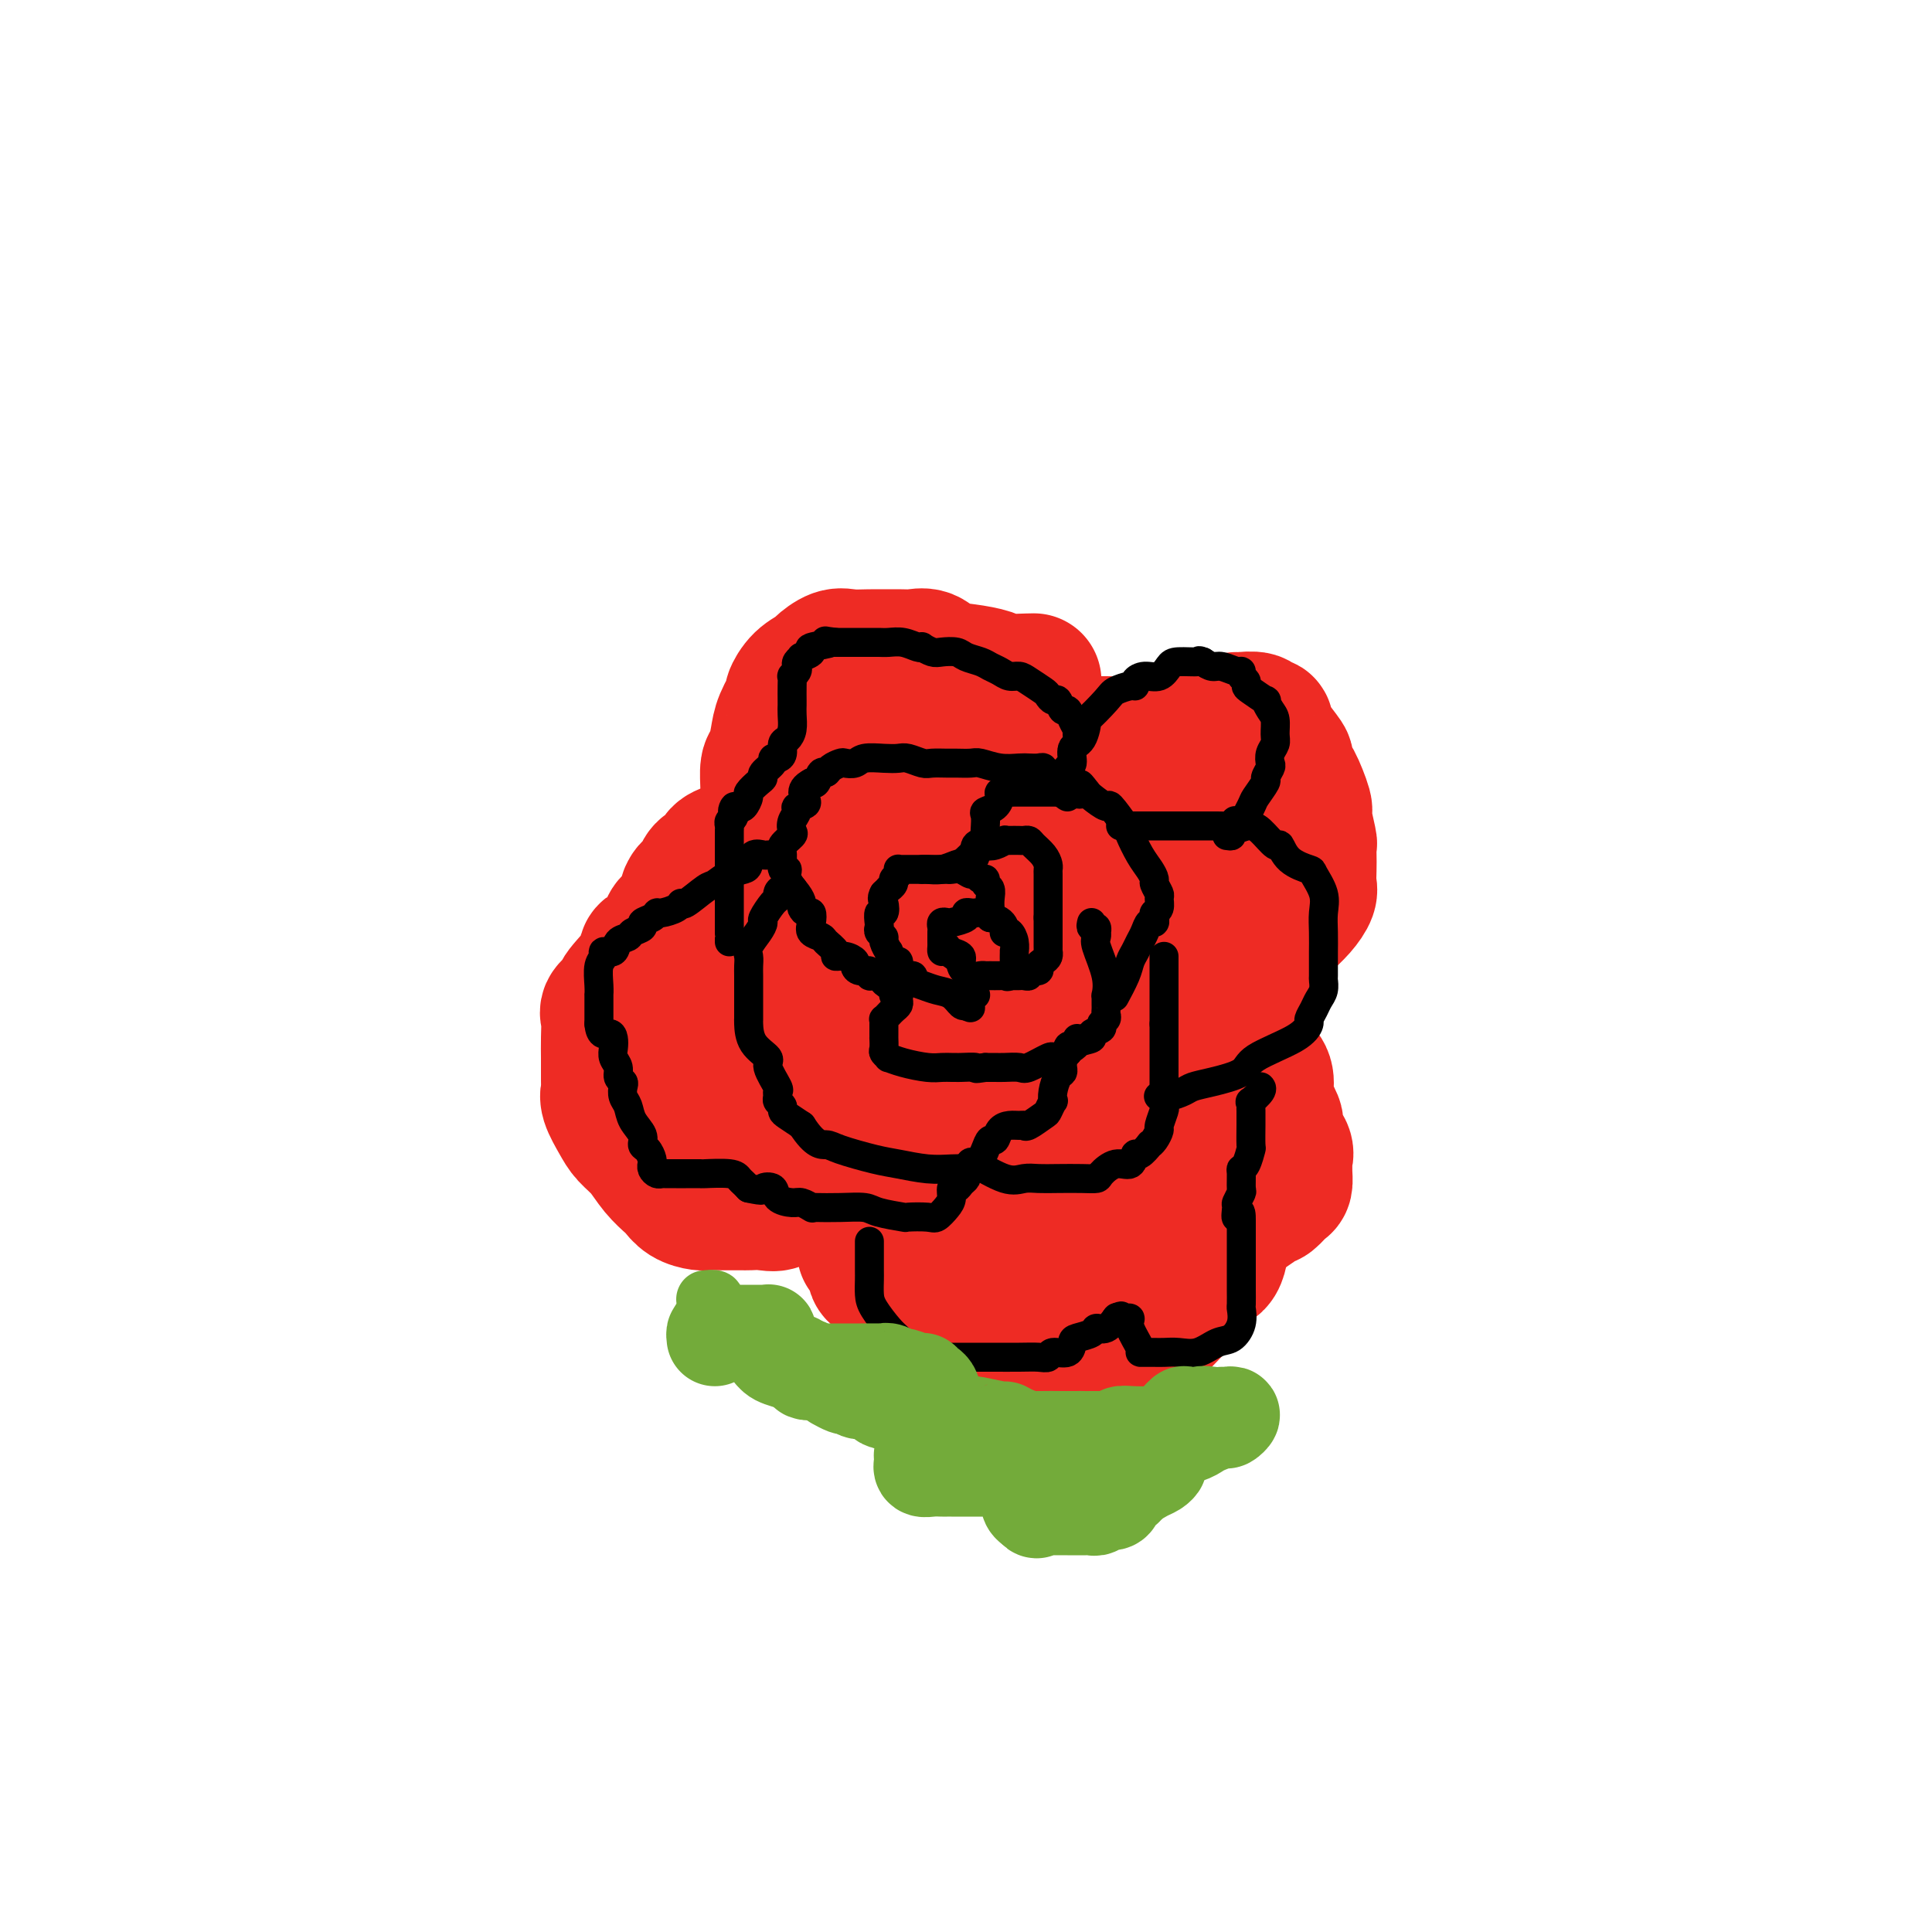 <svg viewBox='0 0 400 400' version='1.1' xmlns='http://www.w3.org/2000/svg' xmlns:xlink='http://www.w3.org/1999/xlink'><g fill='none' stroke='#EE2B24' stroke-width='6' stroke-linecap='round' stroke-linejoin='round'><path d='M204,184c0.046,0.003 0.092,0.007 0,0c-0.092,-0.007 -0.321,-0.023 -1,0c-0.679,0.023 -1.809,0.087 -3,0c-1.191,-0.087 -2.442,-0.325 -4,0c-1.558,0.325 -3.421,1.213 -5,2c-1.579,0.787 -2.874,1.471 -4,2c-1.126,0.529 -2.084,0.901 -3,1c-0.916,0.099 -1.791,-0.076 -2,0c-0.209,0.076 0.246,0.402 0,1c-0.246,0.598 -1.194,1.469 -2,2c-0.806,0.531 -1.469,0.722 -2,1c-0.531,0.278 -0.930,0.643 -1,1c-0.070,0.357 0.188,0.704 0,1c-0.188,0.296 -0.821,0.539 -1,1c-0.179,0.461 0.096,1.138 0,2c-0.096,0.862 -0.561,1.908 -1,3c-0.439,1.092 -0.850,2.231 -1,3c-0.150,0.769 -0.037,1.167 0,2c0.037,0.833 0.000,2.102 0,3c-0.000,0.898 0.037,1.424 0,2c-0.037,0.576 -0.149,1.201 0,2c0.149,0.799 0.560,1.773 1,2c0.440,0.227 0.908,-0.293 1,0c0.092,0.293 -0.192,1.398 0,2c0.192,0.602 0.859,0.701 1,1c0.141,0.299 -0.246,0.800 0,1c0.246,0.200 1.123,0.100 2,0'/><path d='M179,219c1.000,0.933 1.000,0.267 1,0c0.000,-0.267 0.000,-0.133 0,0'/></g>
<g fill='none' stroke='#EE2B24' stroke-width='28' stroke-linecap='round' stroke-linejoin='round'><path d='M196,182c0.093,-0.742 0.185,-1.484 0,-2c-0.185,-0.516 -0.648,-0.805 -1,-1c-0.352,-0.195 -0.592,-0.294 -1,0c-0.408,0.294 -0.984,0.982 -2,2c-1.016,1.018 -2.472,2.367 -3,4c-0.528,1.633 -0.127,3.549 0,5c0.127,1.451 -0.019,2.436 0,4c0.019,1.564 0.202,3.707 0,5c-0.202,1.293 -0.790,1.735 -1,3c-0.210,1.265 -0.042,3.352 0,4c0.042,0.648 -0.042,-0.142 0,0c0.042,0.142 0.211,1.215 0,2c-0.211,0.785 -0.800,1.283 -1,2c-0.200,0.717 -0.009,1.655 0,2c0.009,0.345 -0.164,0.099 0,1c0.164,0.901 0.667,2.949 1,4c0.333,1.051 0.498,1.103 1,2c0.502,0.897 1.340,2.638 2,4c0.660,1.362 1.140,2.344 2,4c0.860,1.656 2.099,3.985 3,5c0.901,1.015 1.463,0.717 2,1c0.537,0.283 1.050,1.148 2,2c0.950,0.852 2.337,1.692 3,2c0.663,0.308 0.602,0.083 1,0c0.398,-0.083 1.257,-0.024 2,0c0.743,0.024 1.372,0.012 2,0'/><path d='M208,237c1.918,0.806 0.714,0.321 1,0c0.286,-0.321 2.063,-0.480 3,-1c0.937,-0.520 1.036,-1.403 1,-2c-0.036,-0.597 -0.206,-0.908 0,-2c0.206,-1.092 0.789,-2.963 1,-4c0.211,-1.037 0.050,-1.239 0,-2c-0.050,-0.761 0.010,-2.080 0,-3c-0.010,-0.920 -0.092,-1.442 0,-2c0.092,-0.558 0.357,-1.152 1,-2c0.643,-0.848 1.663,-1.951 2,-3c0.337,-1.049 -0.011,-2.046 0,-3c0.011,-0.954 0.380,-1.866 1,-3c0.620,-1.134 1.490,-2.491 2,-3c0.510,-0.509 0.658,-0.171 1,-1c0.342,-0.829 0.876,-2.824 1,-4c0.124,-1.176 -0.163,-1.534 0,-2c0.163,-0.466 0.775,-1.041 1,-2c0.225,-0.959 0.062,-2.300 0,-3c-0.062,-0.700 -0.023,-0.757 0,-1c0.023,-0.243 0.029,-0.671 0,-1c-0.029,-0.329 -0.091,-0.558 0,-1c0.091,-0.442 0.337,-1.096 0,-2c-0.337,-0.904 -1.258,-2.059 -2,-3c-0.742,-0.941 -1.305,-1.667 -2,-2c-0.695,-0.333 -1.524,-0.271 -2,-1c-0.476,-0.729 -0.601,-2.248 -1,-3c-0.399,-0.752 -1.074,-0.737 -2,-1c-0.926,-0.263 -2.104,-0.802 -3,-1c-0.896,-0.198 -1.510,-0.053 -2,0c-0.490,0.053 -0.854,0.015 -1,0c-0.146,-0.015 -0.073,-0.008 0,0'/><path d='M208,179c-2.112,-1.208 -0.894,-0.226 -1,0c-0.106,0.226 -1.538,-0.302 -3,0c-1.462,0.302 -2.954,1.435 -4,2c-1.046,0.565 -1.647,0.561 -2,1c-0.353,0.439 -0.458,1.322 -1,2c-0.542,0.678 -1.520,1.150 -2,2c-0.480,0.850 -0.461,2.077 -1,3c-0.539,0.923 -1.636,1.543 -2,2c-0.364,0.457 0.005,0.751 0,1c-0.005,0.249 -0.383,0.452 -1,1c-0.617,0.548 -1.472,1.441 -2,2c-0.528,0.559 -0.730,0.782 -1,1c-0.270,0.218 -0.608,0.429 -1,1c-0.392,0.571 -0.837,1.501 -1,2c-0.163,0.499 -0.043,0.568 0,1c0.043,0.432 0.008,1.228 0,2c-0.008,0.772 0.012,1.518 0,2c-0.012,0.482 -0.055,0.698 0,2c0.055,1.302 0.209,3.689 0,5c-0.209,1.311 -0.782,1.546 -1,2c-0.218,0.454 -0.082,1.126 0,2c0.082,0.874 0.111,1.949 0,3c-0.111,1.051 -0.360,2.078 0,3c0.360,0.922 1.329,1.739 2,3c0.671,1.261 1.044,2.965 2,4c0.956,1.035 2.494,1.402 3,2c0.506,0.598 -0.019,1.428 1,2c1.019,0.572 3.582,0.885 5,1c1.418,0.115 1.691,0.033 2,0c0.309,-0.033 0.655,-0.016 1,0'/><path d='M201,233c1.985,0.774 0.948,0.207 1,0c0.052,-0.207 1.194,-0.056 2,0c0.806,0.056 1.277,0.015 2,0c0.723,-0.015 1.699,-0.004 2,0c0.301,0.004 -0.074,0.001 0,0c0.074,-0.001 0.597,0.000 1,0c0.403,-0.000 0.686,-0.001 1,0c0.314,0.001 0.658,0.004 1,0c0.342,-0.004 0.684,-0.016 1,0c0.316,0.016 0.608,0.061 1,0c0.392,-0.061 0.883,-0.226 1,0c0.117,0.226 -0.140,0.845 1,0c1.140,-0.845 3.679,-3.153 5,-4c1.321,-0.847 1.426,-0.234 2,-1c0.574,-0.766 1.619,-2.910 2,-4c0.381,-1.090 0.100,-1.125 0,-2c-0.100,-0.875 -0.019,-2.591 0,-4c0.019,-1.409 -0.023,-2.510 0,-3c0.023,-0.490 0.111,-0.369 0,-1c-0.111,-0.631 -0.422,-2.015 0,-3c0.422,-0.985 1.577,-1.572 2,-2c0.423,-0.428 0.113,-0.696 0,-1c-0.113,-0.304 -0.029,-0.645 0,-1c0.029,-0.355 0.005,-0.726 0,-1c-0.005,-0.274 0.011,-0.453 0,-1c-0.011,-0.547 -0.047,-1.461 0,-2c0.047,-0.539 0.178,-0.701 0,-1c-0.178,-0.299 -0.663,-0.734 -1,-1c-0.337,-0.266 -0.525,-0.362 -1,-1c-0.475,-0.638 -1.238,-1.819 -2,-3'/><path d='M222,197c-0.913,-0.989 -1.195,-0.461 -2,-1c-0.805,-0.539 -2.131,-2.144 -3,-3c-0.869,-0.856 -1.280,-0.961 -2,-1c-0.720,-0.039 -1.751,-0.011 -2,0c-0.249,0.011 0.282,0.004 0,0c-0.282,-0.004 -1.377,-0.004 -2,0c-0.623,0.004 -0.772,0.012 -1,0c-0.228,-0.012 -0.534,-0.045 -1,0c-0.466,0.045 -1.092,0.170 -2,1c-0.908,0.830 -2.100,2.367 -3,3c-0.900,0.633 -1.509,0.362 -2,1c-0.491,0.638 -0.864,2.186 -1,3c-0.136,0.814 -0.035,0.893 0,1c0.035,0.107 0.004,0.241 0,1c-0.004,0.759 0.018,2.144 0,3c-0.018,0.856 -0.075,1.182 0,2c0.075,0.818 0.283,2.128 1,3c0.717,0.872 1.944,1.305 3,2c1.056,0.695 1.943,1.650 4,2c2.057,0.350 5.285,0.094 7,0c1.715,-0.094 1.919,-0.027 2,0c0.081,0.027 0.041,0.013 0,0'/><path d='M201,154c0.334,-0.000 0.667,-0.000 1,0c0.333,0.000 0.665,0.001 2,0c1.335,-0.001 3.672,-0.003 6,0c2.328,0.003 4.648,0.012 8,0c3.352,-0.012 7.736,-0.045 11,0c3.264,0.045 5.408,0.170 7,0c1.592,-0.170 2.633,-0.633 4,-1c1.367,-0.367 3.060,-0.637 5,-1c1.940,-0.363 4.126,-0.818 5,-1c0.874,-0.182 0.437,-0.091 0,0'/><path d='M256,149c0.105,0.032 0.210,0.064 1,0c0.790,-0.064 2.265,-0.224 3,0c0.735,0.224 0.730,0.831 1,1c0.270,0.169 0.814,-0.102 1,0c0.186,0.102 0.015,0.575 0,1c-0.015,0.425 0.127,0.803 1,2c0.873,1.197 2.476,3.215 3,4c0.524,0.785 -0.032,0.339 0,1c0.032,0.661 0.653,2.430 1,3c0.347,0.570 0.419,-0.059 1,1c0.581,1.059 1.672,3.806 2,5c0.328,1.194 -0.108,0.836 0,2c0.108,1.164 0.761,3.849 1,5c0.239,1.151 0.065,0.769 0,1c-0.065,0.231 -0.023,1.076 0,2c0.023,0.924 0.025,1.928 0,3c-0.025,1.072 -0.076,2.214 0,3c0.076,0.786 0.280,1.217 0,2c-0.280,0.783 -1.046,1.918 -2,3c-0.954,1.082 -2.098,2.111 -3,3c-0.902,0.889 -1.561,1.637 -2,2c-0.439,0.363 -0.657,0.339 -1,1c-0.343,0.661 -0.813,2.006 -2,3c-1.187,0.994 -3.093,1.638 -4,2c-0.907,0.362 -0.815,0.441 -1,1c-0.185,0.559 -0.645,1.599 -1,2c-0.355,0.401 -0.603,0.163 -1,0c-0.397,-0.163 -0.941,-0.250 -1,0c-0.059,0.250 0.369,0.836 0,1c-0.369,0.164 -1.534,-0.096 -2,0c-0.466,0.096 -0.233,0.548 0,1'/><path d='M251,204c-3.197,3.457 -1.191,1.601 -1,1c0.191,-0.601 -1.435,0.055 -2,0c-0.565,-0.055 -0.071,-0.821 0,-1c0.071,-0.179 -0.282,0.230 0,-1c0.282,-1.230 1.200,-4.100 2,-6c0.800,-1.900 1.482,-2.830 2,-4c0.518,-1.170 0.871,-2.581 1,-4c0.129,-1.419 0.034,-2.845 0,-4c-0.034,-1.155 -0.008,-2.040 0,-3c0.008,-0.960 -0.002,-1.994 0,-3c0.002,-1.006 0.016,-1.983 0,-3c-0.016,-1.017 -0.061,-2.072 0,-3c0.061,-0.928 0.227,-1.728 0,-2c-0.227,-0.272 -0.848,-0.017 -1,0c-0.152,0.017 0.167,-0.205 0,-1c-0.167,-0.795 -0.818,-2.163 -1,-3c-0.182,-0.837 0.106,-1.142 0,-2c-0.106,-0.858 -0.605,-2.270 -1,-3c-0.395,-0.730 -0.684,-0.780 -1,-1c-0.316,-0.220 -0.658,-0.610 -1,-1'/><path d='M248,160c-0.757,-2.237 -0.148,-1.328 0,-1c0.148,0.328 -0.165,0.077 -1,0c-0.835,-0.077 -2.191,0.021 -3,0c-0.809,-0.021 -1.070,-0.160 -2,0c-0.930,0.160 -2.528,0.619 -4,1c-1.472,0.381 -2.818,0.683 -4,1c-1.182,0.317 -2.200,0.649 -3,1c-0.800,0.351 -1.381,0.723 -2,1c-0.619,0.277 -1.276,0.460 -2,1c-0.724,0.540 -1.517,1.437 -2,2c-0.483,0.563 -0.658,0.793 -1,1c-0.342,0.207 -0.852,0.391 -1,1c-0.148,0.609 0.066,1.641 0,3c-0.066,1.359 -0.412,3.044 0,5c0.412,1.956 1.581,4.185 3,6c1.419,1.815 3.087,3.218 4,4c0.913,0.782 1.070,0.943 1,1c-0.070,0.057 -0.366,0.012 0,0c0.366,-0.012 1.394,0.011 3,0c1.606,-0.011 3.791,-0.055 5,0c1.209,0.055 1.441,0.211 2,0c0.559,-0.211 1.446,-0.788 2,-1c0.554,-0.212 0.776,-0.060 1,0c0.224,0.060 0.452,0.026 1,0c0.548,-0.026 1.417,-0.046 2,0c0.583,0.046 0.881,0.156 1,0c0.119,-0.156 0.060,-0.578 0,-1'/><path d='M248,185c2.800,-0.378 0.800,-0.822 0,-1c-0.800,-0.178 -0.400,-0.089 0,0'/><path d='M214,141c0.084,-0.023 0.167,-0.046 -1,0c-1.167,0.046 -3.586,0.163 -5,0c-1.414,-0.163 -1.824,-0.604 -3,-1c-1.176,-0.396 -3.117,-0.747 -5,-1c-1.883,-0.253 -3.709,-0.407 -5,-1c-1.291,-0.593 -2.046,-1.623 -3,-2c-0.954,-0.377 -2.107,-0.101 -3,0c-0.893,0.101 -1.526,0.025 -2,0c-0.474,-0.025 -0.789,0.000 -2,0c-1.211,-0.000 -3.317,-0.026 -5,0c-1.683,0.026 -2.944,0.102 -4,0c-1.056,-0.102 -1.909,-0.384 -3,0c-1.091,0.384 -2.420,1.434 -3,2c-0.580,0.566 -0.411,0.647 -1,1c-0.589,0.353 -1.937,0.978 -3,2c-1.063,1.022 -1.843,2.442 -2,3c-0.157,0.558 0.308,0.255 0,1c-0.308,0.745 -1.389,2.538 -2,4c-0.611,1.462 -0.752,2.594 -1,4c-0.248,1.406 -0.601,3.088 -1,4c-0.399,0.912 -0.843,1.056 -1,2c-0.157,0.944 -0.028,2.689 0,4c0.028,1.311 -0.045,2.189 0,3c0.045,0.811 0.209,1.555 0,3c-0.209,1.445 -0.790,3.592 -1,5c-0.210,1.408 -0.050,2.077 0,3c0.050,0.923 -0.009,2.101 0,3c0.009,0.899 0.085,1.519 0,2c-0.085,0.481 -0.331,0.822 0,2c0.331,1.178 1.237,3.194 2,5c0.763,1.806 1.381,3.403 2,5'/><path d='M162,194c1.054,3.686 1.690,2.900 2,3c0.310,0.100 0.294,1.084 1,2c0.706,0.916 2.133,1.762 3,2c0.867,0.238 1.175,-0.132 2,0c0.825,0.132 2.168,0.767 3,1c0.832,0.233 1.154,0.062 2,0c0.846,-0.062 2.216,-0.017 3,0c0.784,0.017 0.983,0.007 2,0c1.017,-0.007 2.854,-0.009 4,0c1.146,0.009 1.603,0.029 2,0c0.397,-0.029 0.736,-0.107 1,0c0.264,0.107 0.453,0.399 1,0c0.547,-0.399 1.452,-1.490 2,-2c0.548,-0.510 0.737,-0.438 1,-1c0.263,-0.562 0.598,-1.756 1,-2c0.402,-0.244 0.870,0.462 1,0c0.130,-0.462 -0.079,-2.092 0,-3c0.079,-0.908 0.446,-1.094 0,-2c-0.446,-0.906 -1.705,-2.532 -2,-3c-0.295,-0.468 0.376,0.223 0,0c-0.376,-0.223 -1.798,-1.360 -3,-2c-1.202,-0.640 -2.186,-0.785 -3,-1c-0.814,-0.215 -1.460,-0.502 -2,-1c-0.540,-0.498 -0.975,-1.208 -1,-2c-0.025,-0.792 0.361,-1.666 0,-3c-0.361,-1.334 -1.470,-3.128 -2,-4c-0.530,-0.872 -0.482,-0.821 -1,-2c-0.518,-1.179 -1.601,-3.587 -2,-5c-0.399,-1.413 -0.114,-1.832 0,-2c0.114,-0.168 0.057,-0.084 0,0'/><path d='M177,167c-0.774,-2.880 -0.209,-2.080 0,-2c0.209,0.080 0.060,-0.560 0,-1c-0.060,-0.440 -0.033,-0.681 0,-1c0.033,-0.319 0.071,-0.717 0,-1c-0.071,-0.283 -0.251,-0.451 0,-1c0.251,-0.549 0.935,-1.478 2,-2c1.065,-0.522 2.512,-0.637 4,-1c1.488,-0.363 3.015,-0.974 5,-2c1.985,-1.026 4.426,-2.466 6,-3c1.574,-0.534 2.282,-0.161 3,0c0.718,0.161 1.448,0.112 2,0c0.552,-0.112 0.926,-0.285 1,0c0.074,0.285 -0.152,1.029 0,2c0.152,0.971 0.682,2.169 1,3c0.318,0.831 0.426,1.295 1,2c0.574,0.705 1.616,1.651 2,2c0.384,0.349 0.110,0.100 0,0c-0.110,-0.100 -0.055,-0.050 0,0'/><path d='M250,202c0.212,-0.295 0.424,-0.591 1,0c0.576,0.591 1.516,2.068 2,3c0.484,0.932 0.514,1.320 1,2c0.486,0.680 1.430,1.651 2,3c0.570,1.349 0.765,3.076 1,4c0.235,0.924 0.508,1.046 1,2c0.492,0.954 1.203,2.741 2,4c0.797,1.259 1.680,1.989 2,3c0.320,1.011 0.075,2.302 0,3c-0.075,0.698 0.019,0.802 0,1c-0.019,0.198 -0.151,0.489 0,1c0.151,0.511 0.584,1.243 1,2c0.416,0.757 0.815,1.539 1,2c0.185,0.461 0.155,0.600 0,1c-0.155,0.400 -0.434,1.062 0,2c0.434,0.938 1.581,2.153 2,3c0.419,0.847 0.110,1.325 0,2c-0.110,0.675 -0.022,1.547 0,2c0.022,0.453 -0.022,0.486 0,1c0.022,0.514 0.109,1.509 0,2c-0.109,0.491 -0.416,0.480 -1,1c-0.584,0.520 -1.447,1.573 -2,2c-0.553,0.427 -0.798,0.230 -2,1c-1.202,0.770 -3.361,2.508 -5,3c-1.639,0.492 -2.757,-0.260 -3,0c-0.243,0.260 0.388,1.534 0,2c-0.388,0.466 -1.797,0.126 -3,0c-1.203,-0.126 -2.201,-0.036 -3,0c-0.799,0.036 -1.400,0.018 -2,0'/><path d='M245,254c-3.423,1.392 -1.482,0.371 -1,0c0.482,-0.371 -0.497,-0.092 -1,0c-0.503,0.092 -0.531,-0.002 -1,0c-0.469,0.002 -1.379,0.102 -2,0c-0.621,-0.102 -0.951,-0.404 -2,-1c-1.049,-0.596 -2.816,-1.484 -4,-2c-1.184,-0.516 -1.785,-0.659 -3,-1c-1.215,-0.341 -3.043,-0.879 -4,-1c-0.957,-0.121 -1.041,0.174 -1,0c0.041,-0.174 0.207,-0.816 0,-1c-0.207,-0.184 -0.788,0.090 -1,0c-0.212,-0.090 -0.056,-0.543 0,-1c0.056,-0.457 0.013,-0.919 0,-1c-0.013,-0.081 0.004,0.219 0,0c-0.004,-0.219 -0.030,-0.956 0,-2c0.030,-1.044 0.115,-2.396 1,-3c0.885,-0.604 2.570,-0.459 4,-1c1.430,-0.541 2.607,-1.766 4,-3c1.393,-1.234 3.004,-2.475 4,-4c0.996,-1.525 1.377,-3.332 2,-4c0.623,-0.668 1.487,-0.195 2,-1c0.513,-0.805 0.673,-2.886 1,-4c0.327,-1.114 0.819,-1.262 1,-2c0.181,-0.738 0.052,-2.068 0,-3c-0.052,-0.932 -0.026,-1.466 0,-2'/><path d='M244,217c0.944,-2.939 0.306,-2.288 0,-2c-0.306,0.288 -0.278,0.211 0,0c0.278,-0.211 0.807,-0.558 1,-1c0.193,-0.442 0.049,-0.981 0,-1c-0.049,-0.019 -0.002,0.480 0,1c0.002,0.520 -0.040,1.059 0,2c0.040,0.941 0.160,2.283 0,4c-0.160,1.717 -0.602,3.811 -1,6c-0.398,2.189 -0.752,4.475 -1,6c-0.248,1.525 -0.389,2.289 -1,3c-0.611,0.711 -1.691,1.367 -2,2c-0.309,0.633 0.154,1.242 0,2c-0.154,0.758 -0.926,1.666 -2,2c-1.074,0.334 -2.450,0.096 -3,0c-0.550,-0.096 -0.275,-0.048 0,0'/><path d='M155,177c-0.027,0.113 -0.054,0.227 0,0c0.054,-0.227 0.188,-0.793 0,-1c-0.188,-0.207 -0.698,-0.053 -1,0c-0.302,0.053 -0.394,0.007 -1,0c-0.606,-0.007 -1.724,0.024 -2,0c-0.276,-0.024 0.290,-0.105 0,0c-0.290,0.105 -1.435,0.396 -2,1c-0.565,0.604 -0.550,1.523 -1,2c-0.450,0.477 -1.364,0.513 -2,1c-0.636,0.487 -0.993,1.425 -1,2c-0.007,0.575 0.335,0.788 0,1c-0.335,0.212 -1.348,0.424 -2,1c-0.652,0.576 -0.945,1.518 -1,2c-0.055,0.482 0.126,0.506 0,1c-0.126,0.494 -0.559,1.457 -1,2c-0.441,0.543 -0.889,0.664 -1,1c-0.111,0.336 0.117,0.887 0,1c-0.117,0.113 -0.577,-0.212 -1,0c-0.423,0.212 -0.807,0.960 -1,2c-0.193,1.040 -0.193,2.372 -1,3c-0.807,0.628 -2.420,0.553 -3,1c-0.580,0.447 -0.127,1.416 -1,3c-0.873,1.584 -3.071,3.781 -4,5c-0.929,1.219 -0.589,1.459 -1,2c-0.411,0.541 -1.574,1.383 -2,2c-0.426,0.617 -0.114,1.011 0,2c0.114,0.989 0.031,2.574 0,4c-0.031,1.426 -0.009,2.693 0,4c0.009,1.307 0.004,2.653 0,4'/><path d='M126,223c0.027,2.778 0.093,2.724 0,3c-0.093,0.276 -0.346,0.881 0,2c0.346,1.119 1.291,2.752 2,4c0.709,1.248 1.184,2.112 2,3c0.816,0.888 1.975,1.800 3,3c1.025,1.200 1.917,2.690 3,4c1.083,1.310 2.358,2.442 3,3c0.642,0.558 0.652,0.542 1,1c0.348,0.458 1.032,1.391 2,2c0.968,0.609 2.218,0.895 3,1c0.782,0.105 1.097,0.028 2,0c0.903,-0.028 2.394,-0.008 3,0c0.606,0.008 0.326,0.004 1,0c0.674,-0.004 2.301,-0.008 3,0c0.699,0.008 0.469,0.027 1,0c0.531,-0.027 1.825,-0.102 3,0c1.175,0.102 2.233,0.381 3,0c0.767,-0.381 1.243,-1.421 2,-2c0.757,-0.579 1.794,-0.698 3,-1c1.206,-0.302 2.582,-0.787 4,-1c1.418,-0.213 2.878,-0.152 4,0c1.122,0.152 1.907,0.396 3,0c1.093,-0.396 2.493,-1.432 4,-2c1.507,-0.568 3.122,-0.667 5,-1c1.878,-0.333 4.021,-0.901 5,-1c0.979,-0.099 0.796,0.272 1,0c0.204,-0.272 0.797,-1.186 1,-2c0.203,-0.814 0.016,-1.527 0,-2c-0.016,-0.473 0.138,-0.707 0,-2c-0.138,-1.293 -0.569,-3.647 -1,-6'/><path d='M192,229c-0.121,-2.415 -0.922,-2.451 -2,-3c-1.078,-0.549 -2.433,-1.611 -4,-2c-1.567,-0.389 -3.346,-0.104 -4,0c-0.654,0.104 -0.182,0.026 -1,0c-0.818,-0.026 -2.927,0.001 -4,0c-1.073,-0.001 -1.109,-0.031 -2,0c-0.891,0.031 -2.635,0.123 -4,1c-1.365,0.877 -2.350,2.540 -3,3c-0.650,0.460 -0.965,-0.282 -2,0c-1.035,0.282 -2.792,1.590 -4,2c-1.208,0.410 -1.868,-0.077 -2,0c-0.132,0.077 0.264,0.720 0,1c-0.264,0.280 -1.190,0.199 -2,0c-0.810,-0.199 -1.506,-0.514 -2,-1c-0.494,-0.486 -0.786,-1.142 -1,-2c-0.214,-0.858 -0.348,-1.917 -1,-3c-0.652,-1.083 -1.821,-2.191 -3,-4c-1.179,-1.809 -2.369,-4.318 -3,-6c-0.631,-1.682 -0.705,-2.535 -1,-4c-0.295,-1.465 -0.811,-3.541 -1,-5c-0.189,-1.459 -0.051,-2.300 0,-3c0.051,-0.700 0.014,-1.260 0,-3c-0.014,-1.740 -0.004,-4.661 0,-6c0.004,-1.339 0.001,-1.097 0,-1c-0.001,0.097 -0.001,0.048 0,0'/><path d='M146,193c-0.333,-3.667 -0.167,-1.833 0,0'/><path d='M253,254c0.002,0.415 0.005,0.829 0,1c-0.005,0.171 -0.017,0.097 0,0c0.017,-0.097 0.063,-0.218 0,1c-0.063,1.218 -0.236,3.776 -1,5c-0.764,1.224 -2.119,1.112 -3,2c-0.881,0.888 -1.289,2.774 -2,4c-0.711,1.226 -1.726,1.793 -3,3c-1.274,1.207 -2.806,3.055 -4,4c-1.194,0.945 -2.050,0.988 -3,2c-0.950,1.012 -1.994,2.993 -3,4c-1.006,1.007 -1.975,1.040 -3,1c-1.025,-0.040 -2.108,-0.153 -3,0c-0.892,0.153 -1.595,0.574 -2,1c-0.405,0.426 -0.514,0.859 -2,1c-1.486,0.141 -4.350,-0.010 -6,0c-1.650,0.010 -2.086,0.180 -3,0c-0.914,-0.180 -2.306,-0.708 -4,-1c-1.694,-0.292 -3.691,-0.346 -5,-1c-1.309,-0.654 -1.931,-1.908 -3,-3c-1.069,-1.092 -2.584,-2.023 -4,-3c-1.416,-0.977 -2.733,-2.000 -4,-3c-1.267,-1.000 -2.486,-1.977 -4,-3c-1.514,-1.023 -3.324,-2.092 -5,-3c-1.676,-0.908 -3.218,-1.655 -4,-2c-0.782,-0.345 -0.806,-0.288 -1,-1c-0.194,-0.712 -0.560,-2.194 -1,-3c-0.440,-0.806 -0.953,-0.938 -1,-1c-0.047,-0.062 0.372,-0.055 0,-1c-0.372,-0.945 -1.535,-2.841 -2,-4c-0.465,-1.159 -0.233,-1.579 0,-2'/><path d='M177,252c-0.781,-2.597 -0.232,-3.090 0,-4c0.232,-0.910 0.148,-2.236 0,-3c-0.148,-0.764 -0.361,-0.965 0,-1c0.361,-0.035 1.297,0.098 2,0c0.703,-0.098 1.173,-0.426 3,0c1.827,0.426 5.011,1.606 7,2c1.989,0.394 2.784,0.000 4,0c1.216,-0.000 2.854,0.392 4,1c1.146,0.608 1.799,1.431 3,2c1.201,0.569 2.950,0.884 4,1c1.050,0.116 1.399,0.031 2,0c0.601,-0.031 1.452,-0.010 2,0c0.548,0.010 0.791,0.009 1,0c0.209,-0.009 0.384,-0.027 1,0c0.616,0.027 1.673,0.097 2,0c0.327,-0.097 -0.074,-0.363 1,0c1.074,0.363 3.625,1.355 5,2c1.375,0.645 1.575,0.943 2,1c0.425,0.057 1.074,-0.128 2,0c0.926,0.128 2.129,0.570 3,1c0.871,0.430 1.409,0.847 2,1c0.591,0.153 1.236,0.041 2,0c0.764,-0.041 1.647,-0.012 2,0c0.353,0.012 0.177,0.006 0,0'/><path d='M231,255c7.369,1.928 1.292,1.249 -1,1c-2.292,-0.249 -0.799,-0.068 -1,0c-0.201,0.068 -2.095,0.022 -3,0c-0.905,-0.022 -0.820,-0.020 -1,0c-0.180,0.020 -0.626,0.058 -1,0c-0.374,-0.058 -0.678,-0.212 -1,0c-0.322,0.212 -0.663,0.789 -1,1c-0.337,0.211 -0.669,0.057 -1,0c-0.331,-0.057 -0.661,-0.015 -1,0c-0.339,0.015 -0.686,0.004 -1,0c-0.314,-0.004 -0.596,-0.001 -1,0c-0.404,0.001 -0.932,0.000 -1,0c-0.068,-0.000 0.322,-0.000 0,0c-0.322,0.000 -1.356,0.000 -2,0c-0.644,-0.000 -0.898,-0.000 -1,0c-0.102,0.000 -0.051,0.000 0,0'/></g>
<g fill='none' stroke='#000000' stroke-width='6' stroke-linecap='round' stroke-linejoin='round'><path d='M199,199c-1.155,-0.869 -2.309,-1.738 -3,-2c-0.691,-0.262 -0.917,0.085 -1,0c-0.083,-0.085 -0.022,-0.600 0,-1c0.022,-0.400 0.005,-0.685 0,-1c-0.005,-0.315 0.002,-0.659 0,-1c-0.002,-0.341 -0.014,-0.679 0,-1c0.014,-0.321 0.054,-0.625 0,-1c-0.054,-0.375 -0.201,-0.822 0,-1c0.201,-0.178 0.751,-0.086 1,0c0.249,0.086 0.198,0.167 1,0c0.802,-0.167 2.456,-0.581 3,-1c0.544,-0.419 -0.023,-0.841 0,-1c0.023,-0.159 0.635,-0.053 1,0c0.365,0.053 0.483,0.053 1,0c0.517,-0.053 1.433,-0.158 2,0c0.567,0.158 0.783,0.579 1,1'/><path d='M205,190c2.223,0.239 2.782,1.337 3,2c0.218,0.663 0.097,0.889 0,1c-0.097,0.111 -0.170,0.105 0,0c0.170,-0.105 0.581,-0.308 1,0c0.419,0.308 0.845,1.128 1,2c0.155,0.872 0.039,1.796 0,2c-0.039,0.204 0.000,-0.313 0,0c-0.000,0.313 -0.041,1.457 0,2c0.041,0.543 0.162,0.485 0,1c-0.162,0.515 -0.607,1.602 -1,2c-0.393,0.398 -0.735,0.106 -1,0c-0.265,-0.106 -0.455,-0.027 -1,0c-0.545,0.027 -1.446,0.001 -2,0c-0.554,-0.001 -0.759,0.021 -1,0c-0.241,-0.021 -0.516,-0.085 -1,0c-0.484,0.085 -1.177,0.320 -2,0c-0.823,-0.320 -1.776,-1.196 -2,-2c-0.224,-0.804 0.280,-1.535 0,-2c-0.280,-0.465 -1.345,-0.664 -2,-1c-0.655,-0.336 -0.902,-0.810 -1,-1c-0.098,-0.190 -0.049,-0.095 0,0'/><path d='M204,189c0.420,0.067 0.841,0.135 1,0c0.159,-0.135 0.058,-0.471 0,-1c-0.058,-0.529 -0.071,-1.251 0,-2c0.071,-0.749 0.226,-1.525 0,-2c-0.226,-0.475 -0.833,-0.648 -1,-1c-0.167,-0.352 0.107,-0.883 0,-1c-0.107,-0.117 -0.596,0.179 -1,0c-0.404,-0.179 -0.724,-0.833 -1,-1c-0.276,-0.167 -0.508,0.151 -1,0c-0.492,-0.151 -1.244,-0.773 -2,-1c-0.756,-0.227 -1.517,-0.061 -2,0c-0.483,0.061 -0.690,0.016 -1,0c-0.310,-0.016 -0.724,-0.004 -1,0c-0.276,0.004 -0.414,0.000 -1,0c-0.586,-0.000 -1.620,0.003 -3,0c-1.380,-0.003 -3.106,-0.012 -4,0c-0.894,0.012 -0.956,0.044 -1,0c-0.044,-0.044 -0.068,-0.166 0,0c0.068,0.166 0.229,0.618 0,1c-0.229,0.382 -0.849,0.694 -1,1c-0.151,0.306 0.166,0.608 0,1c-0.166,0.392 -0.814,0.875 -1,1c-0.186,0.125 0.090,-0.107 0,0c-0.090,0.107 -0.545,0.554 -1,1'/><path d='M183,185c-0.635,1.097 -0.222,1.341 0,2c0.222,0.659 0.255,1.735 0,2c-0.255,0.265 -0.796,-0.279 -1,0c-0.204,0.279 -0.070,1.383 0,2c0.070,0.617 0.075,0.748 0,1c-0.075,0.252 -0.231,0.626 0,1c0.231,0.374 0.849,0.749 1,1c0.151,0.251 -0.166,0.378 0,1c0.166,0.622 0.815,1.740 1,2c0.185,0.260 -0.094,-0.337 0,0c0.094,0.337 0.561,1.610 1,2c0.439,0.390 0.851,-0.102 1,0c0.149,0.102 0.034,0.797 0,1c-0.034,0.203 0.014,-0.086 0,0c-0.014,0.086 -0.090,0.548 0,1c0.090,0.452 0.344,0.895 1,1c0.656,0.105 1.712,-0.128 2,0c0.288,0.128 -0.193,0.616 0,1c0.193,0.384 1.060,0.664 2,1c0.940,0.336 1.953,0.729 3,1c1.047,0.271 2.128,0.419 3,1c0.872,0.581 1.535,1.595 2,2c0.465,0.405 0.733,0.203 1,0'/><path d='M200,208c1.967,1.049 0.383,0.673 0,0c-0.383,-0.673 0.435,-1.643 1,-2c0.565,-0.357 0.876,-0.102 1,0c0.124,0.102 0.062,0.051 0,0'/><path d='M191,180c-0.044,0.008 -0.088,0.015 0,0c0.088,-0.015 0.307,-0.054 1,0c0.693,0.054 1.858,0.200 3,0c1.142,-0.200 2.259,-0.746 3,-1c0.741,-0.254 1.106,-0.215 2,-1c0.894,-0.785 2.316,-2.392 3,-3c0.684,-0.608 0.630,-0.215 1,0c0.370,0.215 1.164,0.254 2,0c0.836,-0.254 1.716,-0.800 2,-1c0.284,-0.200 -0.026,-0.054 0,0c0.026,0.054 0.387,0.017 1,0c0.613,-0.017 1.477,-0.013 2,0c0.523,0.013 0.704,0.035 1,0c0.296,-0.035 0.706,-0.125 1,0c0.294,0.125 0.471,0.466 1,1c0.529,0.534 1.410,1.260 2,2c0.590,0.740 0.890,1.494 1,2c0.110,0.506 0.029,0.766 0,1c-0.029,0.234 -0.008,0.444 0,1c0.008,0.556 0.002,1.458 0,2c-0.002,0.542 -0.001,0.722 0,1c0.001,0.278 0.000,0.653 0,1c-0.000,0.347 -0.000,0.667 0,1c0.000,0.333 0.000,0.680 0,1c-0.000,0.320 -0.000,0.611 0,1c0.000,0.389 0.000,0.874 0,1c-0.000,0.126 -0.000,-0.107 0,0c0.000,0.107 0.000,0.553 0,1'/><path d='M217,190c-0.000,2.239 -0.000,2.837 0,3c0.000,0.163 0.000,-0.110 0,0c-0.000,0.110 -0.000,0.603 0,1c0.000,0.397 0.001,0.698 0,1c-0.001,0.302 -0.003,0.606 0,1c0.003,0.394 0.011,0.879 0,1c-0.011,0.121 -0.039,-0.121 0,0c0.039,0.121 0.146,0.606 0,1c-0.146,0.394 -0.546,0.698 -1,1c-0.454,0.302 -0.962,0.603 -1,1c-0.038,0.397 0.393,0.891 0,1c-0.393,0.109 -1.611,-0.167 -2,0c-0.389,0.167 0.050,0.777 0,1c-0.050,0.223 -0.588,0.060 -1,0c-0.412,-0.060 -0.698,-0.016 -1,0c-0.302,0.016 -0.620,0.004 -1,0c-0.380,-0.004 -0.823,-0.001 -1,0c-0.177,0.001 -0.089,0.001 0,0'/><path d='M226,191c-0.113,0.455 -0.226,0.910 0,1c0.226,0.090 0.791,-0.183 1,0c0.209,0.183 0.064,0.824 0,1c-0.064,0.176 -0.045,-0.113 0,0c0.045,0.113 0.117,0.628 0,1c-0.117,0.372 -0.424,0.600 0,2c0.424,1.400 1.578,3.972 2,6c0.422,2.028 0.113,3.513 0,4c-0.113,0.487 -0.031,-0.024 0,0c0.031,0.024 0.009,0.584 0,1c-0.009,0.416 -0.007,0.689 0,1c0.007,0.311 0.018,0.661 0,1c-0.018,0.339 -0.066,0.668 0,1c0.066,0.332 0.245,0.667 0,1c-0.245,0.333 -0.912,0.666 -1,1c-0.088,0.334 0.405,0.671 0,1c-0.405,0.329 -1.709,0.652 -2,1c-0.291,0.348 0.430,0.721 0,1c-0.430,0.279 -2.010,0.465 -3,1c-0.990,0.535 -1.389,1.419 -2,2c-0.611,0.581 -1.433,0.860 -2,1c-0.567,0.140 -0.880,0.143 -1,0c-0.120,-0.143 -0.049,-0.431 -1,0c-0.951,0.431 -2.926,1.579 -4,2c-1.074,0.421 -1.247,0.113 -2,0c-0.753,-0.113 -2.087,-0.030 -3,0c-0.913,0.030 -1.404,0.009 -2,0c-0.596,-0.009 -1.298,-0.004 -2,0'/><path d='M204,221c-2.914,0.464 -1.701,0.124 -2,0c-0.299,-0.124 -2.112,-0.033 -3,0c-0.888,0.033 -0.853,0.006 -1,0c-0.147,-0.006 -0.478,0.008 -1,0c-0.522,-0.008 -1.235,-0.040 -2,0c-0.765,0.040 -1.582,0.151 -3,0c-1.418,-0.151 -3.438,-0.564 -5,-1c-1.562,-0.436 -2.667,-0.895 -3,-1c-0.333,-0.105 0.107,0.144 0,0c-0.107,-0.144 -0.761,-0.683 -1,-1c-0.239,-0.317 -0.064,-0.414 0,-1c0.064,-0.586 0.017,-1.662 0,-2c-0.017,-0.338 -0.004,0.063 0,0c0.004,-0.063 0.000,-0.591 0,-1c-0.000,-0.409 0.003,-0.701 0,-1c-0.003,-0.299 -0.012,-0.605 0,-1c0.012,-0.395 0.045,-0.879 0,-1c-0.045,-0.121 -0.170,0.123 0,0c0.170,-0.123 0.634,-0.611 1,-1c0.366,-0.389 0.634,-0.679 1,-1c0.366,-0.321 0.830,-0.674 1,-1c0.170,-0.326 0.046,-0.626 0,-1c-0.046,-0.374 -0.013,-0.821 0,-1c0.013,-0.179 0.007,-0.089 0,0'/><path d='M186,206c0.333,-2.167 0.167,-1.083 0,0'/><path d='M231,206c-0.203,0.375 -0.405,0.749 0,0c0.405,-0.749 1.418,-2.623 2,-4c0.582,-1.377 0.733,-2.258 1,-3c0.267,-0.742 0.650,-1.347 1,-2c0.350,-0.653 0.669,-1.355 1,-2c0.331,-0.645 0.676,-1.234 1,-2c0.324,-0.766 0.626,-1.710 1,-2c0.374,-0.290 0.818,0.073 1,0c0.182,-0.073 0.102,-0.582 0,-1c-0.102,-0.418 -0.228,-0.746 0,-1c0.228,-0.254 0.808,-0.435 1,-1c0.192,-0.565 -0.003,-1.516 0,-2c0.003,-0.484 0.206,-0.501 0,-1c-0.206,-0.499 -0.819,-1.479 -1,-2c-0.181,-0.521 0.070,-0.584 0,-1c-0.070,-0.416 -0.461,-1.185 -1,-2c-0.539,-0.815 -1.228,-1.677 -2,-3c-0.772,-1.323 -1.629,-3.107 -2,-4c-0.371,-0.893 -0.257,-0.894 -1,-2c-0.743,-1.106 -2.344,-3.317 -3,-4c-0.656,-0.683 -0.369,0.162 -1,0c-0.631,-0.162 -2.180,-1.332 -3,-2c-0.820,-0.668 -0.910,-0.834 -1,-1'/><path d='M225,164c-2.418,-3.249 -0.962,-0.870 -1,0c-0.038,0.870 -1.568,0.233 -2,0c-0.432,-0.233 0.235,-0.062 0,0c-0.235,0.062 -1.373,0.017 -2,0c-0.627,-0.017 -0.744,-0.004 -1,0c-0.256,0.004 -0.650,0.001 -1,0c-0.350,-0.001 -0.656,-0.000 -1,0c-0.344,0.000 -0.726,0.000 -1,0c-0.274,-0.000 -0.439,0.000 -1,0c-0.561,-0.000 -1.517,-0.001 -2,0c-0.483,0.001 -0.493,0.002 -1,0c-0.507,-0.002 -1.511,-0.008 -2,0c-0.489,0.008 -0.464,0.030 -1,0c-0.536,-0.030 -1.632,-0.112 -2,0c-0.368,0.112 -0.008,0.416 0,1c0.008,0.584 -0.338,1.447 -1,2c-0.662,0.553 -1.642,0.796 -2,1c-0.358,0.204 -0.094,0.369 0,1c0.094,0.631 0.017,1.726 0,2c-0.017,0.274 0.025,-0.275 0,0c-0.025,0.275 -0.115,1.372 0,2c0.115,0.628 0.437,0.785 0,1c-0.437,0.215 -1.634,0.489 -2,1c-0.366,0.511 0.098,1.261 0,2c-0.098,0.739 -0.757,1.468 -1,2c-0.243,0.532 -0.069,0.866 0,1c0.069,0.134 0.035,0.067 0,0'/><path d='M221,165c-0.332,-0.190 -0.664,-0.380 -1,-1c-0.336,-0.620 -0.678,-1.669 -1,-2c-0.322,-0.331 -0.626,0.056 -1,0c-0.374,-0.056 -0.818,-0.555 -1,-1c-0.182,-0.445 -0.104,-0.837 0,-1c0.104,-0.163 0.232,-0.096 0,0c-0.232,0.096 -0.823,0.222 -1,0c-0.177,-0.222 0.060,-0.790 0,-1c-0.060,-0.210 -0.418,-0.060 -1,0c-0.582,0.060 -1.386,0.030 -2,0c-0.614,-0.030 -1.036,-0.061 -2,0c-0.964,0.061 -2.470,0.212 -4,0c-1.530,-0.212 -3.085,-0.789 -4,-1c-0.915,-0.211 -1.188,-0.055 -2,0c-0.812,0.055 -2.161,0.011 -3,0c-0.839,-0.011 -1.169,0.011 -2,0c-0.831,-0.011 -2.164,-0.055 -3,0c-0.836,0.055 -1.176,0.210 -2,0c-0.824,-0.210 -2.132,-0.785 -3,-1c-0.868,-0.215 -1.297,-0.072 -2,0c-0.703,0.072 -1.679,0.071 -3,0c-1.321,-0.071 -2.988,-0.213 -4,0c-1.012,0.213 -1.370,0.779 -2,1c-0.630,0.221 -1.531,0.096 -2,0c-0.469,-0.096 -0.507,-0.162 -1,0c-0.493,0.162 -1.442,0.552 -2,1c-0.558,0.448 -0.727,0.955 -1,1c-0.273,0.045 -0.650,-0.373 -1,0c-0.350,0.373 -0.671,1.535 -1,2c-0.329,0.465 -0.664,0.232 -1,0'/><path d='M168,162c-3.195,1.629 -1.182,3.200 -1,4c0.182,0.800 -1.466,0.829 -2,1c-0.534,0.171 0.045,0.483 0,1c-0.045,0.517 -0.716,1.239 -1,2c-0.284,0.761 -0.182,1.560 0,2c0.182,0.440 0.445,0.519 0,1c-0.445,0.481 -1.599,1.363 -2,2c-0.401,0.637 -0.048,1.028 0,2c0.048,0.972 -0.207,2.526 0,3c0.207,0.474 0.878,-0.133 1,0c0.122,0.133 -0.304,1.007 0,2c0.304,0.993 1.339,2.107 2,3c0.661,0.893 0.948,1.566 1,2c0.052,0.434 -0.132,0.631 0,1c0.132,0.369 0.578,0.911 1,1c0.422,0.089 0.819,-0.275 1,0c0.181,0.275 0.148,1.191 0,2c-0.148,0.809 -0.409,1.513 0,2c0.409,0.487 1.488,0.757 2,1c0.512,0.243 0.456,0.461 1,1c0.544,0.539 1.686,1.401 2,2c0.314,0.599 -0.201,0.935 0,1c0.201,0.065 1.119,-0.141 2,0c0.881,0.141 1.724,0.630 2,1c0.276,0.370 -0.014,0.621 0,1c0.014,0.379 0.332,0.886 1,1c0.668,0.114 1.684,-0.166 2,0c0.316,0.166 -0.070,0.776 0,1c0.070,0.224 0.596,0.060 1,0c0.404,-0.060 0.687,-0.017 1,0c0.313,0.017 0.657,0.009 1,0'/><path d='M183,202c1.963,1.400 0.369,0.901 0,1c-0.369,0.099 0.486,0.797 1,1c0.514,0.203 0.688,-0.089 1,0c0.312,0.089 0.764,0.560 1,1c0.236,0.440 0.256,0.849 0,1c-0.256,0.151 -0.787,0.043 -1,0c-0.213,-0.043 -0.106,-0.022 0,0'/><path d='M164,184c0.195,0.023 0.390,0.045 0,0c-0.390,-0.045 -1.366,-0.159 -2,0c-0.634,0.159 -0.926,0.591 -1,1c-0.074,0.409 0.069,0.794 0,1c-0.069,0.206 -0.352,0.233 -1,1c-0.648,0.767 -1.662,2.274 -2,3c-0.338,0.726 0.001,0.670 0,1c-0.001,0.330 -0.340,1.047 -1,2c-0.660,0.953 -1.641,2.143 -2,3c-0.359,0.857 -0.096,1.381 0,2c0.096,0.619 0.026,1.331 0,2c-0.026,0.669 -0.007,1.294 0,2c0.007,0.706 0.002,1.493 0,2c-0.002,0.507 -0.000,0.735 0,1c0.000,0.265 -0.000,0.569 0,1c0.000,0.431 0.001,0.989 0,2c-0.001,1.011 -0.002,2.474 0,3c0.002,0.526 0.009,0.117 0,0c-0.009,-0.117 -0.033,0.060 0,1c0.033,0.940 0.124,2.643 1,4c0.876,1.357 2.536,2.366 3,3c0.464,0.634 -0.269,0.891 0,2c0.269,1.109 1.540,3.071 2,4c0.460,0.929 0.109,0.827 0,1c-0.109,0.173 0.025,0.623 0,1c-0.025,0.377 -0.208,0.681 0,1c0.208,0.319 0.808,0.652 1,1c0.192,0.348 -0.025,0.709 0,1c0.025,0.291 0.293,0.512 1,1c0.707,0.488 1.854,1.244 3,2'/><path d='M166,233c2.750,4.278 4.124,3.973 5,4c0.876,0.027 1.252,0.385 3,1c1.748,0.615 4.867,1.485 7,2c2.133,0.515 3.278,0.675 5,1c1.722,0.325 4.019,0.816 6,1c1.981,0.184 3.644,0.061 5,0c1.356,-0.061 2.405,-0.060 3,0c0.595,0.060 0.737,0.180 1,0c0.263,-0.180 0.648,-0.659 1,-1c0.352,-0.341 0.671,-0.543 1,-1c0.329,-0.457 0.668,-1.170 1,-2c0.332,-0.830 0.656,-1.777 1,-2c0.344,-0.223 0.709,0.280 1,0c0.291,-0.280 0.510,-1.341 1,-2c0.490,-0.659 1.252,-0.916 2,-1c0.748,-0.084 1.481,0.004 2,0c0.519,-0.004 0.822,-0.100 1,0c0.178,0.100 0.230,0.396 1,0c0.770,-0.396 2.258,-1.484 3,-2c0.742,-0.516 0.737,-0.460 1,-1c0.263,-0.540 0.792,-1.675 1,-2c0.208,-0.325 0.094,0.158 0,0c-0.094,-0.158 -0.169,-0.959 0,-2c0.169,-1.041 0.581,-2.321 1,-3c0.419,-0.679 0.843,-0.756 1,-1c0.157,-0.244 0.045,-0.657 0,-1c-0.045,-0.343 -0.022,-0.618 0,-1c0.022,-0.382 0.044,-0.872 0,-1c-0.044,-0.128 -0.156,0.106 0,0c0.156,-0.106 0.578,-0.553 1,-1'/><path d='M221,218c0.729,-2.250 0.052,-1.374 0,-1c-0.052,0.374 0.522,0.244 1,0c0.478,-0.244 0.859,-0.604 1,-1c0.141,-0.396 0.040,-0.827 0,-1c-0.040,-0.173 -0.020,-0.086 0,0'/><path d='M201,241c-0.154,-0.340 -0.307,-0.679 1,0c1.307,0.679 4.075,2.378 6,3c1.925,0.622 3.006,0.167 4,0c0.994,-0.167 1.900,-0.046 3,0c1.100,0.046 2.394,0.018 4,0c1.606,-0.018 3.523,-0.027 5,0c1.477,0.027 2.515,0.090 3,0c0.485,-0.090 0.419,-0.334 1,-1c0.581,-0.666 1.810,-1.755 3,-2c1.190,-0.245 2.343,0.355 3,0c0.657,-0.355 0.820,-1.666 1,-2c0.180,-0.334 0.378,0.310 1,0c0.622,-0.310 1.668,-1.572 2,-2c0.332,-0.428 -0.051,-0.020 0,0c0.051,0.020 0.535,-0.346 1,-1c0.465,-0.654 0.909,-1.594 1,-2c0.091,-0.406 -0.172,-0.278 0,-1c0.172,-0.722 0.778,-2.294 1,-3c0.222,-0.706 0.059,-0.544 0,-1c-0.059,-0.456 -0.016,-1.529 0,-2c0.016,-0.471 0.004,-0.340 0,-1c-0.004,-0.660 -0.001,-2.112 0,-3c0.001,-0.888 0.000,-1.213 0,-2c-0.000,-0.787 -0.000,-2.036 0,-3c0.000,-0.964 0.000,-1.644 0,-2c-0.000,-0.356 -0.000,-0.387 0,-1c0.000,-0.613 0.000,-1.806 0,-3'/><path d='M241,212c0.000,-3.129 0.000,-1.952 0,-2c-0.000,-0.048 -0.000,-1.322 0,-2c0.000,-0.678 0.000,-0.759 0,-1c0.000,-0.241 0.000,-0.643 0,-1c0.000,-0.357 -0.000,-0.668 0,-1c0.000,-0.332 0.000,-0.684 0,-1c0.000,-0.316 0.000,-0.595 0,-1c0.000,-0.405 0.000,-0.935 0,-1c0.000,-0.065 -0.000,0.336 0,0c0.000,-0.336 -0.000,-1.410 0,-2c0.000,-0.590 0.000,-0.697 0,-1c-0.000,-0.303 0.000,-0.801 0,-1c-0.000,-0.199 0.000,-0.100 0,0'/><path d='M240,227c-0.146,-0.024 -0.293,-0.047 0,0c0.293,0.047 1.024,0.165 2,0c0.976,-0.165 2.195,-0.613 3,-1c0.805,-0.387 1.195,-0.715 2,-1c0.805,-0.285 2.023,-0.528 4,-1c1.977,-0.472 4.711,-1.172 6,-2c1.289,-0.828 1.133,-1.783 3,-3c1.867,-1.217 5.757,-2.696 8,-4c2.243,-1.304 2.839,-2.432 3,-3c0.161,-0.568 -0.115,-0.577 0,-1c0.115,-0.423 0.619,-1.262 1,-2c0.381,-0.738 0.638,-1.376 1,-2c0.362,-0.624 0.829,-1.236 1,-2c0.171,-0.764 0.046,-1.681 0,-2c-0.046,-0.319 -0.013,-0.041 0,-1c0.013,-0.959 0.005,-3.154 0,-4c-0.005,-0.846 -0.009,-0.342 0,-1c0.009,-0.658 0.030,-2.476 0,-4c-0.030,-1.524 -0.112,-2.752 0,-4c0.112,-1.248 0.419,-2.514 0,-4c-0.419,-1.486 -1.564,-3.190 -2,-4c-0.436,-0.810 -0.165,-0.725 -1,-1c-0.835,-0.275 -2.777,-0.911 -4,-2c-1.223,-1.089 -1.728,-2.632 -2,-3c-0.272,-0.368 -0.310,0.437 -1,0c-0.690,-0.437 -2.030,-2.117 -3,-3c-0.970,-0.883 -1.569,-0.968 -2,-1c-0.431,-0.032 -0.695,-0.009 -1,0c-0.305,0.009 -0.653,0.005 -1,0'/><path d='M257,171c-2.596,-2.166 -0.585,-0.580 0,0c0.585,0.580 -0.255,0.155 -1,0c-0.745,-0.155 -1.395,-0.042 -2,0c-0.605,0.042 -1.163,0.011 -2,0c-0.837,-0.011 -1.952,-0.003 -3,0c-1.048,0.003 -2.030,0.001 -3,0c-0.970,-0.001 -1.929,-0.000 -3,0c-1.071,0.000 -2.255,0.000 -3,0c-0.745,-0.000 -1.051,-0.000 -2,0c-0.949,0.000 -2.542,0.000 -3,0c-0.458,-0.000 0.217,-0.000 0,0c-0.217,0.000 -1.328,0.000 -2,0c-0.672,-0.000 -0.906,-0.000 -1,0c-0.094,0.000 -0.047,0.000 0,0'/><path d='M254,173c0.487,0.075 0.975,0.150 1,0c0.025,-0.150 -0.412,-0.524 0,-1c0.412,-0.476 1.673,-1.052 2,-1c0.327,0.052 -0.281,0.734 0,0c0.281,-0.734 1.452,-2.883 2,-4c0.548,-1.117 0.473,-1.202 1,-2c0.527,-0.798 1.657,-2.311 2,-3c0.343,-0.689 -0.100,-0.555 0,-1c0.100,-0.445 0.745,-1.469 1,-2c0.255,-0.531 0.122,-0.569 0,-1c-0.122,-0.431 -0.231,-1.256 0,-2c0.231,-0.744 0.804,-1.409 1,-2c0.196,-0.591 0.017,-1.109 0,-2c-0.017,-0.891 0.129,-2.154 0,-3c-0.129,-0.846 -0.532,-1.273 -1,-2c-0.468,-0.727 -1.000,-1.753 -1,-2c-0.000,-0.247 0.532,0.285 0,0c-0.532,-0.285 -2.128,-1.387 -3,-2c-0.872,-0.613 -1.019,-0.738 -1,-1c0.019,-0.262 0.206,-0.663 0,-1c-0.206,-0.337 -0.803,-0.611 -1,-1c-0.197,-0.389 0.008,-0.891 0,-1c-0.008,-0.109 -0.229,0.177 -1,0c-0.771,-0.177 -2.092,-0.817 -3,-1c-0.908,-0.183 -1.402,0.091 -2,0c-0.598,-0.091 -1.299,-0.545 -2,-1'/><path d='M249,137c-1.248,-0.457 -0.368,-0.099 -1,0c-0.632,0.099 -2.776,-0.062 -4,0c-1.224,0.062 -1.529,0.346 -2,1c-0.471,0.654 -1.108,1.677 -2,2c-0.892,0.323 -2.039,-0.054 -3,0c-0.961,0.054 -1.735,0.540 -2,1c-0.265,0.460 -0.019,0.896 0,1c0.019,0.104 -0.187,-0.123 -1,0c-0.813,0.123 -2.234,0.597 -3,1c-0.766,0.403 -0.879,0.736 -2,2c-1.121,1.264 -3.252,3.460 -4,4c-0.748,0.540 -0.113,-0.575 0,0c0.113,0.575 -0.295,2.841 -1,4c-0.705,1.159 -1.708,1.211 -2,2c-0.292,0.789 0.125,2.317 0,3c-0.125,0.683 -0.794,0.523 -1,1c-0.206,0.477 0.049,1.592 0,2c-0.049,0.408 -0.403,0.109 -1,0c-0.597,-0.109 -1.436,-0.028 -2,0c-0.564,0.028 -0.852,0.004 -1,0c-0.148,-0.004 -0.156,0.013 -1,0c-0.844,-0.013 -2.525,-0.055 -3,0c-0.475,0.055 0.257,0.207 0,0c-0.257,-0.207 -1.502,-0.773 -2,-1c-0.498,-0.227 -0.249,-0.113 0,0'/><path d='M223,152c0.089,-0.261 0.179,-0.523 0,-1c-0.179,-0.477 -0.625,-1.171 -1,-2c-0.375,-0.829 -0.678,-1.795 -1,-2c-0.322,-0.205 -0.662,0.349 -1,0c-0.338,-0.349 -0.675,-1.603 -1,-2c-0.325,-0.397 -0.639,0.061 -1,0c-0.361,-0.061 -0.768,-0.643 -1,-1c-0.232,-0.357 -0.289,-0.491 -1,-1c-0.711,-0.509 -2.078,-1.393 -3,-2c-0.922,-0.607 -1.401,-0.936 -2,-1c-0.599,-0.064 -1.319,0.138 -2,0c-0.681,-0.138 -1.322,-0.615 -2,-1c-0.678,-0.385 -1.393,-0.678 -2,-1c-0.607,-0.322 -1.107,-0.674 -2,-1c-0.893,-0.326 -2.180,-0.627 -3,-1c-0.820,-0.373 -1.172,-0.818 -2,-1c-0.828,-0.182 -2.132,-0.100 -3,0c-0.868,0.100 -1.299,0.219 -2,0c-0.701,-0.219 -1.672,-0.777 -2,-1c-0.328,-0.223 -0.014,-0.112 0,0c0.014,0.112 -0.273,0.226 -1,0c-0.727,-0.226 -1.896,-0.793 -3,-1c-1.104,-0.207 -2.144,-0.056 -3,0c-0.856,0.056 -1.527,0.015 -2,0c-0.473,-0.015 -0.748,-0.004 -1,0c-0.252,0.004 -0.480,0.001 -1,0c-0.520,-0.001 -1.332,-0.000 -2,0c-0.668,0.000 -1.191,0.000 -2,0c-0.809,-0.000 -1.905,-0.000 -3,0'/><path d='M173,133c-4.152,-0.513 -1.031,-0.296 -1,0c0.031,0.296 -3.029,0.671 -4,1c-0.971,0.329 0.146,0.613 0,1c-0.146,0.387 -1.555,0.877 -2,1c-0.445,0.123 0.073,-0.121 0,0c-0.073,0.121 -0.738,0.605 -1,1c-0.262,0.395 -0.123,0.699 0,1c0.123,0.301 0.229,0.599 0,1c-0.229,0.401 -0.793,0.905 -1,1c-0.207,0.095 -0.056,-0.218 0,0c0.056,0.218 0.016,0.968 0,2c-0.016,1.032 -0.007,2.346 0,3c0.007,0.654 0.012,0.646 0,1c-0.012,0.354 -0.041,1.068 0,2c0.041,0.932 0.152,2.082 0,3c-0.152,0.918 -0.567,1.604 -1,2c-0.433,0.396 -0.885,0.500 -1,1c-0.115,0.500 0.105,1.394 0,2c-0.105,0.606 -0.535,0.922 -1,1c-0.465,0.078 -0.963,-0.082 -1,0c-0.037,0.082 0.389,0.407 0,1c-0.389,0.593 -1.592,1.453 -2,2c-0.408,0.547 -0.021,0.781 0,1c0.021,0.219 -0.323,0.423 -1,1c-0.677,0.577 -1.687,1.526 -2,2c-0.313,0.474 0.069,0.474 0,1c-0.069,0.526 -0.591,1.579 -1,2c-0.409,0.421 -0.704,0.211 -1,0'/><path d='M153,167c-1.944,2.366 -1.306,0.282 -1,0c0.306,-0.282 0.278,1.238 0,2c-0.278,0.762 -0.807,0.767 -1,1c-0.193,0.233 -0.052,0.695 0,1c0.052,0.305 0.014,0.454 0,1c-0.014,0.546 -0.004,1.488 0,2c0.004,0.512 0.001,0.595 0,1c-0.001,0.405 -0.000,1.132 0,2c0.000,0.868 0.000,1.876 0,3c-0.000,1.124 -0.000,2.365 0,3c0.000,0.635 0.000,0.665 0,1c-0.000,0.335 -0.000,0.975 0,2c0.000,1.025 0.000,2.435 0,3c-0.000,0.565 -0.000,0.285 0,1c0.000,0.715 0.000,2.427 0,3c-0.000,0.573 -0.000,0.009 0,0c0.000,-0.009 0.000,0.536 0,1c-0.000,0.464 -0.000,0.847 0,1c0.000,0.153 0.000,0.077 0,0'/><path d='M159,177c-0.223,0.054 -0.447,0.107 -1,0c-0.553,-0.107 -1.437,-0.375 -2,0c-0.563,0.375 -0.806,1.394 -1,2c-0.194,0.606 -0.339,0.801 -1,1c-0.661,0.199 -1.837,0.403 -3,1c-1.163,0.597 -2.313,1.588 -3,2c-0.687,0.412 -0.913,0.244 -2,1c-1.087,0.756 -3.037,2.436 -4,3c-0.963,0.564 -0.939,0.010 -1,0c-0.061,-0.010 -0.206,0.522 -1,1c-0.794,0.478 -2.235,0.902 -3,1c-0.765,0.098 -0.853,-0.128 -1,0c-0.147,0.128 -0.353,0.612 -1,1c-0.647,0.388 -1.736,0.680 -2,1c-0.264,0.320 0.295,0.668 0,1c-0.295,0.332 -1.446,0.649 -2,1c-0.554,0.351 -0.512,0.738 -1,1c-0.488,0.262 -1.508,0.400 -2,1c-0.492,0.600 -0.458,1.662 -1,2c-0.542,0.338 -1.662,-0.049 -2,0c-0.338,0.049 0.106,0.533 0,1c-0.106,0.467 -0.760,0.916 -1,2c-0.240,1.084 -0.064,2.801 0,4c0.064,1.199 0.017,1.879 0,2c-0.017,0.121 -0.005,-0.319 0,0c0.005,0.319 0.001,1.395 0,2c-0.001,0.605 -0.000,0.740 0,1c0.000,0.260 0.000,0.647 0,1c-0.000,0.353 -0.000,0.672 0,1c0.000,0.328 0.000,0.664 0,1'/><path d='M124,212c0.239,2.738 1.336,2.084 2,2c0.664,-0.084 0.895,0.401 1,1c0.105,0.599 0.084,1.313 0,2c-0.084,0.687 -0.233,1.349 0,2c0.233,0.651 0.846,1.291 1,2c0.154,0.709 -0.152,1.488 0,2c0.152,0.512 0.760,0.759 1,1c0.240,0.241 0.110,0.477 0,1c-0.110,0.523 -0.202,1.334 0,2c0.202,0.666 0.698,1.186 1,2c0.302,0.814 0.410,1.923 1,3c0.590,1.077 1.661,2.121 2,3c0.339,0.879 -0.052,1.594 0,2c0.052,0.406 0.549,0.504 1,1c0.451,0.496 0.856,1.391 1,2c0.144,0.609 0.028,0.934 0,1c-0.028,0.066 0.033,-0.126 0,0c-0.033,0.126 -0.160,0.570 0,1c0.160,0.430 0.608,0.847 1,1c0.392,0.153 0.730,0.041 1,0c0.270,-0.041 0.474,-0.011 1,0c0.526,0.011 1.373,0.002 2,0c0.627,-0.002 1.032,0.002 2,0c0.968,-0.002 2.497,-0.012 3,0c0.503,0.012 -0.020,0.045 1,0c1.020,-0.045 3.583,-0.167 5,0c1.417,0.167 1.689,0.622 2,1c0.311,0.378 0.660,0.679 1,1c0.340,0.321 0.670,0.660 1,1'/><path d='M155,246c3.657,0.801 2.800,0.305 3,0c0.200,-0.305 1.459,-0.418 2,0c0.541,0.418 0.366,1.366 1,2c0.634,0.634 2.079,0.954 3,1c0.921,0.046 1.319,-0.184 2,0c0.681,0.184 1.646,0.781 2,1c0.354,0.219 0.097,0.062 0,0c-0.097,-0.062 -0.035,-0.027 1,0c1.035,0.027 3.044,0.046 5,0c1.956,-0.046 3.858,-0.156 5,0c1.142,0.156 1.523,0.579 3,1c1.477,0.421 4.048,0.839 5,1c0.952,0.161 0.283,0.066 1,0c0.717,-0.066 2.818,-0.102 4,0c1.182,0.102 1.444,0.344 2,0c0.556,-0.344 1.406,-1.272 2,-2c0.594,-0.728 0.934,-1.256 1,-2c0.066,-0.744 -0.140,-1.705 0,-2c0.140,-0.295 0.626,0.075 1,0c0.374,-0.075 0.636,-0.595 1,-1c0.364,-0.405 0.829,-0.696 1,-1c0.171,-0.304 0.046,-0.620 0,-1c-0.046,-0.380 -0.013,-0.823 0,-1c0.013,-0.177 0.007,-0.089 0,0'/><path d='M180,257c-0.000,0.812 -0.000,1.624 0,2c0.000,0.376 0.001,0.315 0,1c-0.001,0.685 -0.005,2.116 0,3c0.005,0.884 0.017,1.219 0,2c-0.017,0.781 -0.065,2.006 0,3c0.065,0.994 0.241,1.758 1,3c0.759,1.242 2.101,2.964 3,4c0.899,1.036 1.354,1.388 2,2c0.646,0.612 1.481,1.484 2,2c0.519,0.516 0.720,0.674 1,1c0.280,0.326 0.638,0.819 1,1c0.362,0.181 0.727,0.048 1,0c0.273,-0.048 0.454,-0.013 1,0c0.546,0.013 1.455,0.003 2,0c0.545,-0.003 0.724,-0.001 1,0c0.276,0.001 0.650,0.000 1,0c0.350,-0.000 0.678,-0.000 2,0c1.322,0.000 3.640,0.001 5,0c1.360,-0.001 1.763,-0.005 3,0c1.237,0.005 3.309,0.017 5,0c1.691,-0.017 3.003,-0.064 4,0c0.997,0.064 1.680,0.238 2,0c0.320,-0.238 0.279,-0.890 1,-1c0.721,-0.110 2.206,0.320 3,0c0.794,-0.320 0.898,-1.390 1,-2c0.102,-0.610 0.203,-0.759 1,-1c0.797,-0.241 2.291,-0.573 3,-1c0.709,-0.427 0.633,-0.950 1,-1c0.367,-0.050 1.176,0.371 2,0c0.824,-0.371 1.664,-1.535 2,-2c0.336,-0.465 0.168,-0.233 0,0'/><path d='M231,273c1.731,-1.087 1.060,-0.305 1,0c-0.060,0.305 0.491,0.134 1,0c0.509,-0.134 0.977,-0.232 1,0c0.023,0.232 -0.397,0.794 0,2c0.397,1.206 1.611,3.055 2,4c0.389,0.945 -0.048,0.985 0,1c0.048,0.015 0.581,0.003 1,0c0.419,-0.003 0.723,0.001 1,0c0.277,-0.001 0.528,-0.007 1,0c0.472,0.007 1.165,0.029 2,0c0.835,-0.029 1.811,-0.107 3,0c1.189,0.107 2.592,0.400 4,0c1.408,-0.400 2.822,-1.491 4,-2c1.178,-0.509 2.119,-0.434 3,-1c0.881,-0.566 1.700,-1.773 2,-3c0.300,-1.227 0.080,-2.474 0,-3c-0.080,-0.526 -0.022,-0.330 0,-1c0.022,-0.670 0.006,-2.206 0,-3c-0.006,-0.794 -0.002,-0.846 0,-1c0.002,-0.154 0.000,-0.408 0,-1c-0.000,-0.592 -0.000,-1.520 0,-2c0.000,-0.480 0.000,-0.512 0,-1c-0.000,-0.488 -0.000,-1.432 0,-2c0.000,-0.568 0.000,-0.761 0,-1c-0.000,-0.239 -0.000,-0.526 0,-1c0.000,-0.474 0.000,-1.135 0,-2c-0.000,-0.865 -0.000,-1.932 0,-3'/><path d='M257,253c0.079,-3.826 -0.725,-1.390 -1,-1c-0.275,0.390 -0.021,-1.265 0,-2c0.021,-0.735 -0.191,-0.551 0,-1c0.191,-0.449 0.786,-1.533 1,-2c0.214,-0.467 0.047,-0.319 0,-1c-0.047,-0.681 0.026,-2.193 0,-3c-0.026,-0.807 -0.151,-0.909 0,-1c0.151,-0.091 0.576,-0.171 1,-1c0.424,-0.829 0.846,-2.407 1,-3c0.154,-0.593 0.041,-0.200 0,-1c-0.041,-0.800 -0.011,-2.793 0,-4c0.011,-1.207 0.001,-1.628 0,-2c-0.001,-0.372 0.007,-0.695 0,-1c-0.007,-0.305 -0.030,-0.593 0,-1c0.030,-0.407 0.113,-0.932 0,-1c-0.113,-0.068 -0.422,0.322 0,0c0.422,-0.322 1.575,-1.356 2,-2c0.425,-0.644 0.121,-0.898 0,-1c-0.121,-0.102 -0.061,-0.051 0,0'/></g>
<g fill='none' stroke='#73AB3A' stroke-width='12' stroke-linecap='round' stroke-linejoin='round'><path d='M146,269c0.859,-0.088 1.718,-0.175 2,0c0.282,0.175 -0.012,0.614 0,1c0.012,0.386 0.332,0.719 1,1c0.668,0.281 1.684,0.510 2,1c0.316,0.490 -0.070,1.241 0,2c0.070,0.759 0.595,1.525 1,2c0.405,0.475 0.689,0.659 1,1c0.311,0.341 0.647,0.837 1,1c0.353,0.163 0.722,-0.009 1,0c0.278,0.009 0.466,0.198 1,0c0.534,-0.198 1.413,-0.784 2,-1c0.587,-0.216 0.882,-0.062 1,0c0.118,0.062 0.059,0.031 0,0'/></g>
<g fill='none' stroke='#73AB3A' stroke-width='20' stroke-linecap='round' stroke-linejoin='round'><path d='M148,277c-0.057,-0.423 -0.115,-0.845 0,-1c0.115,-0.155 0.402,-0.041 1,0c0.598,0.041 1.508,0.011 2,0c0.492,-0.011 0.565,-0.003 1,0c0.435,0.003 1.230,0.001 2,0c0.770,-0.001 1.513,-0.001 2,0c0.487,0.001 0.718,0.004 1,0c0.282,-0.004 0.615,-0.013 1,0c0.385,0.013 0.821,0.050 1,0c0.179,-0.050 0.100,-0.186 0,0c-0.100,0.186 -0.222,0.694 0,1c0.222,0.306 0.789,0.411 1,1c0.211,0.589 0.066,1.661 0,2c-0.066,0.339 -0.053,-0.054 0,0c0.053,0.054 0.147,0.554 1,1c0.853,0.446 2.466,0.838 3,1c0.534,0.162 -0.012,0.095 0,0c0.012,-0.095 0.580,-0.218 1,0c0.420,0.218 0.691,0.777 1,1c0.309,0.223 0.654,0.112 1,0'/><path d='M167,283c1.484,1.309 0.193,1.083 0,1c-0.193,-0.083 0.713,-0.022 1,0c0.287,0.022 -0.045,0.006 0,0c0.045,-0.006 0.467,-0.002 1,0c0.533,0.002 1.176,0.001 2,0c0.824,-0.001 1.830,-0.001 3,0c1.170,0.001 2.503,0.004 4,0c1.497,-0.004 3.159,-0.016 4,0c0.841,0.016 0.863,0.061 1,0c0.137,-0.061 0.391,-0.228 1,0c0.609,0.228 1.574,0.850 2,1c0.426,0.150 0.313,-0.171 1,0c0.687,0.171 2.174,0.833 3,1c0.826,0.167 0.992,-0.163 1,0c0.008,0.163 -0.141,0.817 0,1c0.141,0.183 0.574,-0.107 1,0c0.426,0.107 0.846,0.610 1,1c0.154,0.390 0.041,0.668 0,1c-0.041,0.332 -0.011,0.719 0,1c0.011,0.281 0.003,0.457 0,1c-0.003,0.543 -0.001,1.455 0,2c0.001,0.545 0.000,0.723 0,1c-0.000,0.277 -0.000,0.651 0,1c0.000,0.349 0.000,0.671 0,1c-0.000,0.329 -0.000,0.664 0,1'/><path d='M193,297c0.242,1.937 -0.653,1.278 -1,1c-0.347,-0.278 -0.146,-0.176 0,0c0.146,0.176 0.236,0.424 0,1c-0.236,0.576 -0.797,1.479 -1,2c-0.203,0.521 -0.049,0.662 0,1c0.049,0.338 -0.008,0.875 0,1c0.008,0.125 0.083,-0.163 0,0c-0.083,0.163 -0.322,0.776 0,1c0.322,0.224 1.206,0.060 2,0c0.794,-0.060 1.497,-0.016 2,0c0.503,0.016 0.805,0.004 1,0c0.195,-0.004 0.282,-0.001 1,0c0.718,0.001 2.066,0.000 3,0c0.934,-0.000 1.455,0.000 2,0c0.545,-0.000 1.116,-0.001 2,0c0.884,0.001 2.082,0.003 3,0c0.918,-0.003 1.556,-0.012 2,0c0.444,0.012 0.693,0.046 1,0c0.307,-0.046 0.671,-0.171 1,0c0.329,0.171 0.624,0.637 1,1c0.376,0.363 0.833,0.621 1,1c0.167,0.379 0.044,0.879 0,1c-0.044,0.121 -0.009,-0.136 0,0c0.009,0.136 -0.008,0.665 0,1c0.008,0.335 0.041,0.475 0,1c-0.041,0.525 -0.154,1.436 0,2c0.154,0.564 0.577,0.782 1,1'/><path d='M214,312c0.794,1.238 0.779,0.332 1,0c0.221,-0.332 0.678,-0.089 1,0c0.322,0.089 0.510,0.024 1,0c0.490,-0.024 1.283,-0.007 2,0c0.717,0.007 1.358,0.003 2,0c0.642,-0.003 1.284,-0.005 2,0c0.716,0.005 1.505,0.016 2,0c0.495,-0.016 0.696,-0.058 1,0c0.304,0.058 0.711,0.218 1,0c0.289,-0.218 0.460,-0.814 1,-1c0.540,-0.186 1.450,0.037 2,0c0.550,-0.037 0.740,-0.335 1,-1c0.260,-0.665 0.591,-1.699 1,-2c0.409,-0.301 0.896,0.130 1,0c0.104,-0.130 -0.177,-0.823 0,-1c0.177,-0.177 0.810,0.160 1,0c0.190,-0.160 -0.064,-0.817 0,-1c0.064,-0.183 0.447,0.108 1,0c0.553,-0.108 1.277,-0.614 2,-1c0.723,-0.386 1.447,-0.653 2,-1c0.553,-0.347 0.937,-0.776 1,-1c0.063,-0.224 -0.194,-0.245 0,-1c0.194,-0.755 0.839,-2.243 1,-3c0.161,-0.757 -0.163,-0.781 0,-1c0.163,-0.219 0.814,-0.633 1,-1c0.186,-0.367 -0.094,-0.687 0,-1c0.094,-0.313 0.561,-0.620 1,-1c0.439,-0.380 0.849,-0.833 1,-1c0.151,-0.167 0.043,-0.048 0,0c-0.043,0.048 -0.022,0.024 0,0'/><path d='M244,294c2.095,-2.415 0.834,-0.451 1,0c0.166,0.451 1.760,-0.611 3,-1c1.240,-0.389 2.127,-0.105 3,0c0.873,0.105 1.733,0.032 2,0c0.267,-0.032 -0.059,-0.024 0,0c0.059,0.024 0.504,0.062 1,0c0.496,-0.062 1.045,-0.224 1,0c-0.045,0.224 -0.683,0.834 -1,1c-0.317,0.166 -0.313,-0.113 -1,0c-0.687,0.113 -2.066,0.619 -3,1c-0.934,0.381 -1.423,0.638 -2,1c-0.577,0.362 -1.244,0.828 -2,1c-0.756,0.172 -1.603,0.050 -2,0c-0.397,-0.050 -0.343,-0.027 -2,0c-1.657,0.027 -5.025,0.060 -7,0c-1.975,-0.060 -2.556,-0.212 -3,0c-0.444,0.212 -0.750,0.789 -1,1c-0.250,0.211 -0.446,0.057 -1,0c-0.554,-0.057 -1.468,-0.015 -2,0c-0.532,0.015 -0.682,0.004 -1,0c-0.318,-0.004 -0.805,-0.001 -1,0c-0.195,0.001 -0.097,0.001 0,0'/><path d='M226,298c-3.498,0.155 -2.243,0.042 -2,0c0.243,-0.042 -0.527,-0.011 -1,0c-0.473,0.011 -0.650,0.004 -1,0c-0.350,-0.004 -0.874,-0.004 -1,0c-0.126,0.004 0.144,0.011 -1,0c-1.144,-0.011 -3.703,-0.040 -5,0c-1.297,0.040 -1.332,0.151 -2,0c-0.668,-0.151 -1.968,-0.562 -3,-1c-1.032,-0.438 -1.795,-0.902 -2,-1c-0.205,-0.098 0.149,0.170 -1,0c-1.149,-0.170 -3.800,-0.778 -5,-1c-1.200,-0.222 -0.949,-0.060 -1,0c-0.051,0.060 -0.405,0.017 -1,0c-0.595,-0.017 -1.432,-0.008 -2,0c-0.568,0.008 -0.867,0.014 -2,0c-1.133,-0.014 -3.098,-0.049 -4,0c-0.902,0.049 -0.740,0.181 -1,0c-0.260,-0.181 -0.943,-0.676 -1,-1c-0.057,-0.324 0.510,-0.477 0,-1c-0.510,-0.523 -2.099,-1.416 -3,-2c-0.901,-0.584 -1.113,-0.859 -1,-1c0.113,-0.141 0.553,-0.147 0,0c-0.553,0.147 -2.099,0.445 -3,0c-0.901,-0.445 -1.158,-1.635 -2,-2c-0.842,-0.365 -2.270,0.096 -3,0c-0.730,-0.096 -0.763,-0.747 -1,-1c-0.237,-0.253 -0.679,-0.107 -1,0c-0.321,0.107 -0.520,0.173 -1,0c-0.480,-0.173 -1.240,-0.587 -2,-1'/></g>
</svg>
